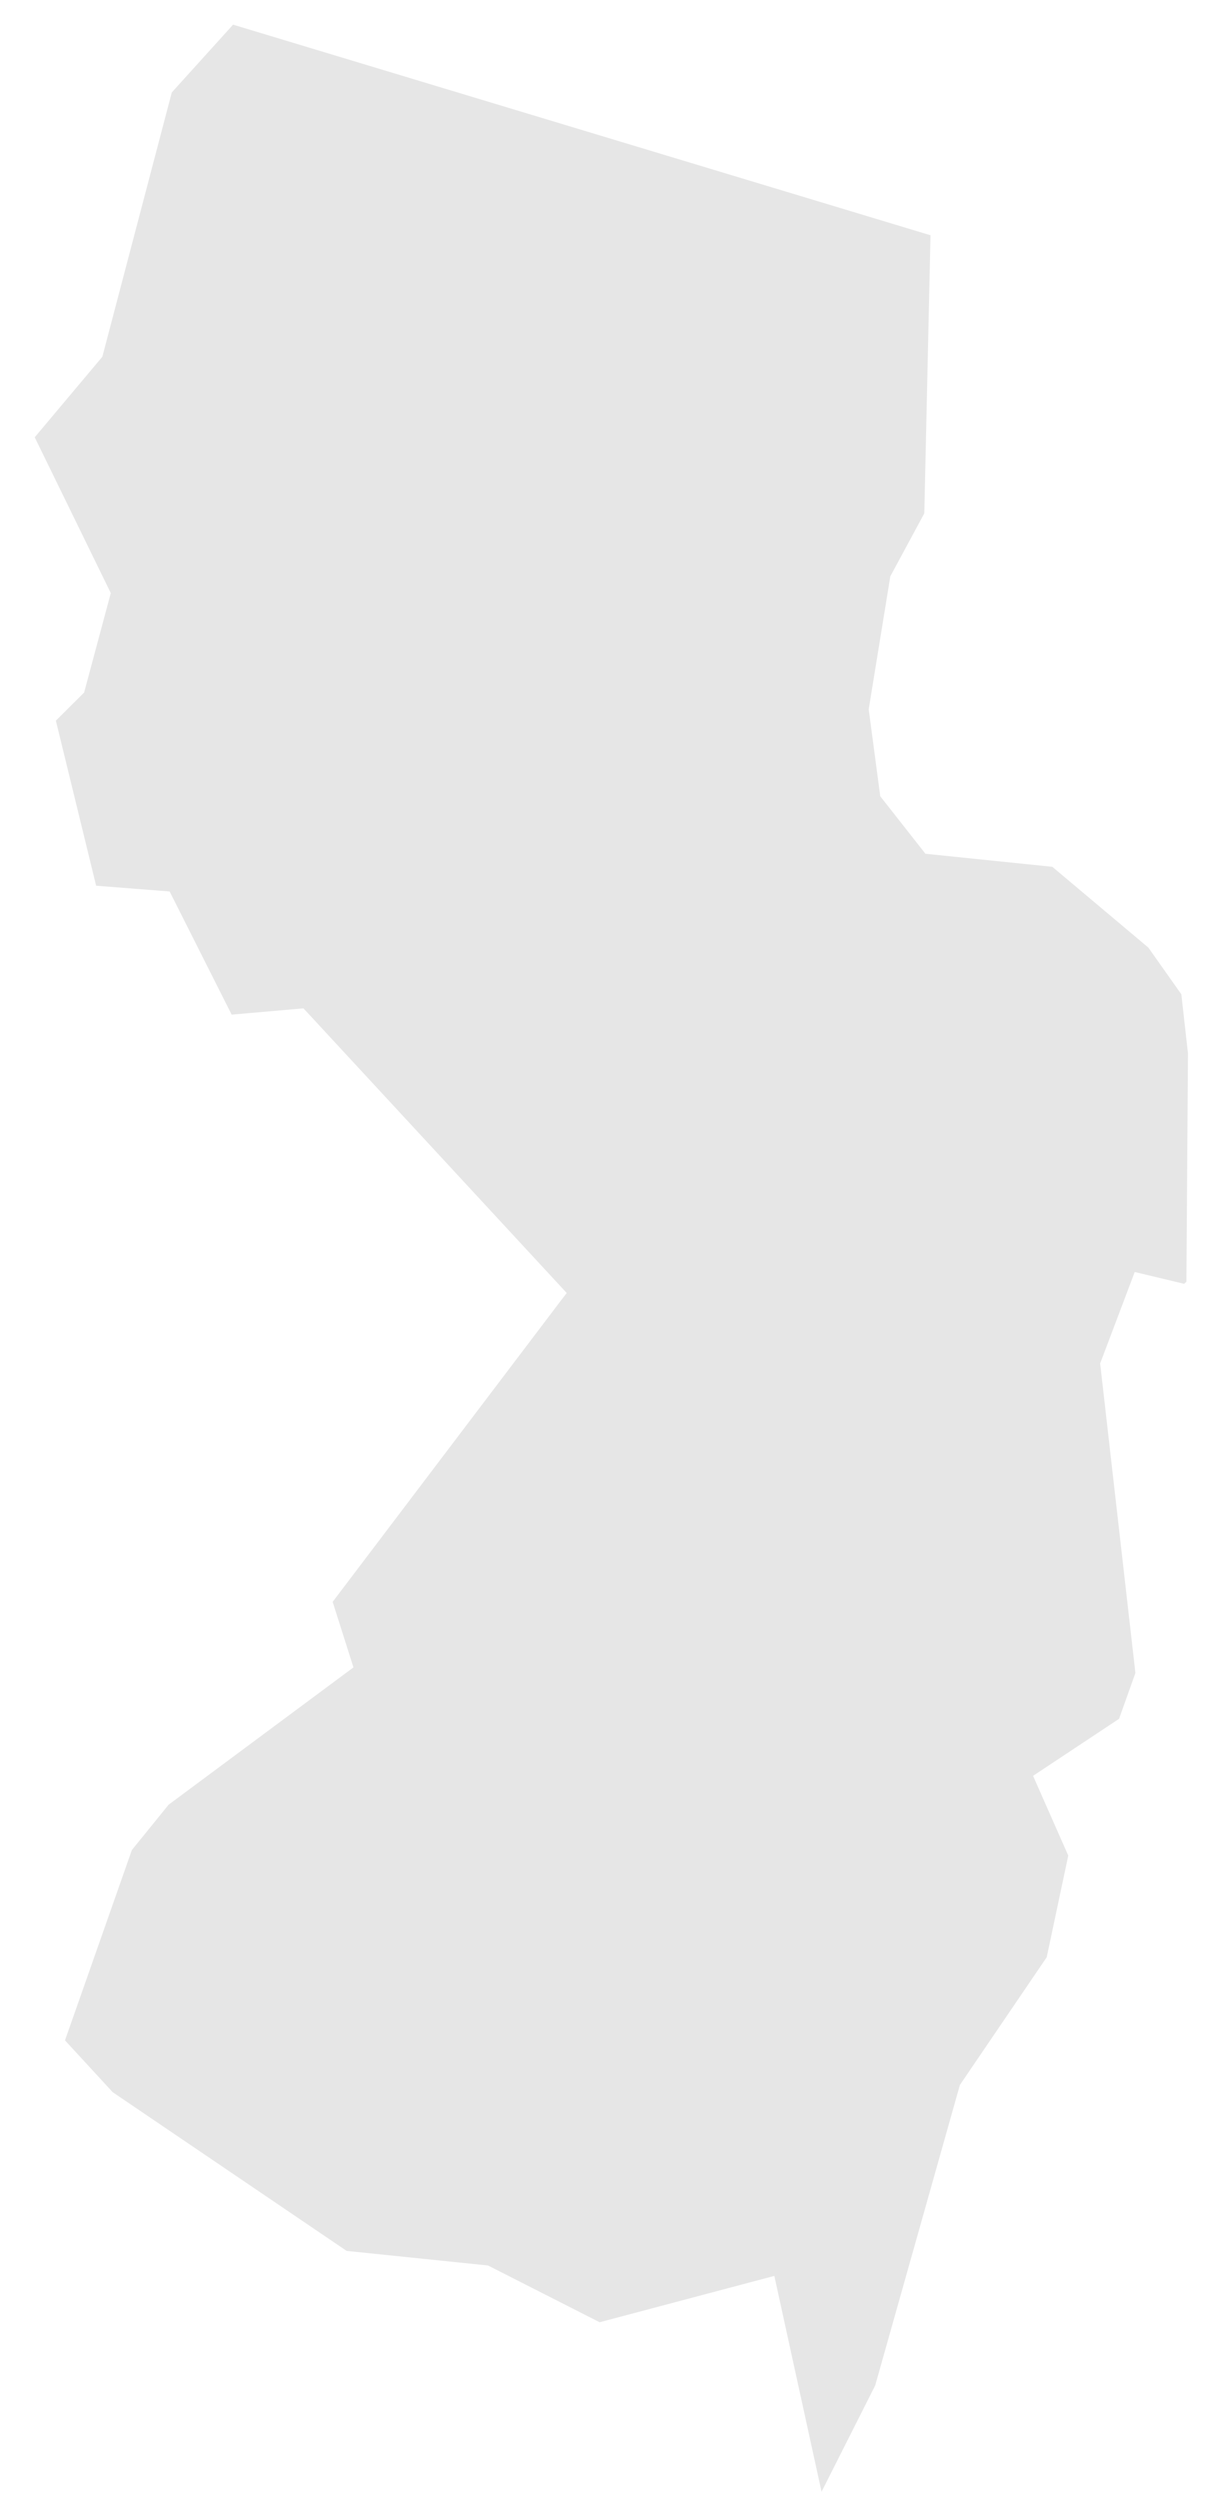 <?xml version="1.0" encoding="UTF-8"?><svg xmlns="http://www.w3.org/2000/svg" xmlns:xlink="http://www.w3.org/1999/xlink" xmlns:avocode="https://avocode.com/" id="SVGDoc6553f16bb9e4a" width="18px" height="37px" version="1.1" viewBox="0 0 18 37" aria-hidden="true"><defs><linearGradient class="cerosgradient" data-cerosgradient="true" id="CerosGradient_ide43e13a8d" gradientUnits="userSpaceOnUse" x1="50%" y1="100%" x2="50%" y2="0%"><stop offset="0%" stop-color="#d1d1d1"/><stop offset="100%" stop-color="#d1d1d1"/></linearGradient><linearGradient/></defs><g><g><path d="M2.543,1.368v0l-1.028,3.912v0l-1.001,1.192v0l1.126,2.306v0l-0.395,1.472v0l-0.418,0.416v0l0.596,2.443v0l1.088,0.085v0l0.918,1.823v0l1.062,-0.093v0l0.066,0.07v0l3.832,4.143v0l-0.1,0.13v0l-3.365,4.441v0l0.308,0.97v0l-2.736,2.032v0l-0.544,0.671v0l-0.99,2.817v0l0.706,0.767v0l3.463,2.349v0l2.093,0.216v0l1.652,0.84v0l2.586,-0.686v0l0.699,3.195v0l0.794,-1.573v0l1.254,-4.448v0l1.285,-1.89v0l0.319,-1.505v0l-0.521,-1.18v0l1.273,-0.844v0l0.242,-0.678v0l-0.522,-4.581v0l0.512,-1.354v0l0.731,0.175v0l0.034,-0.031v0l0.023,-3.379v0l-0.098,-0.875v0l-0.488,-0.691v0l-1.422,-1.196v0l-1.878,-0.193v0l-0.669,-0.851v0l-0.171,-1.287v0l0.32,-1.968v0l0.503,-0.932v0l0.092,-4.116v0l-10.324,-3.117v0z" fill="#e6e6e6" fill-opacity="1"/></g></g></svg>